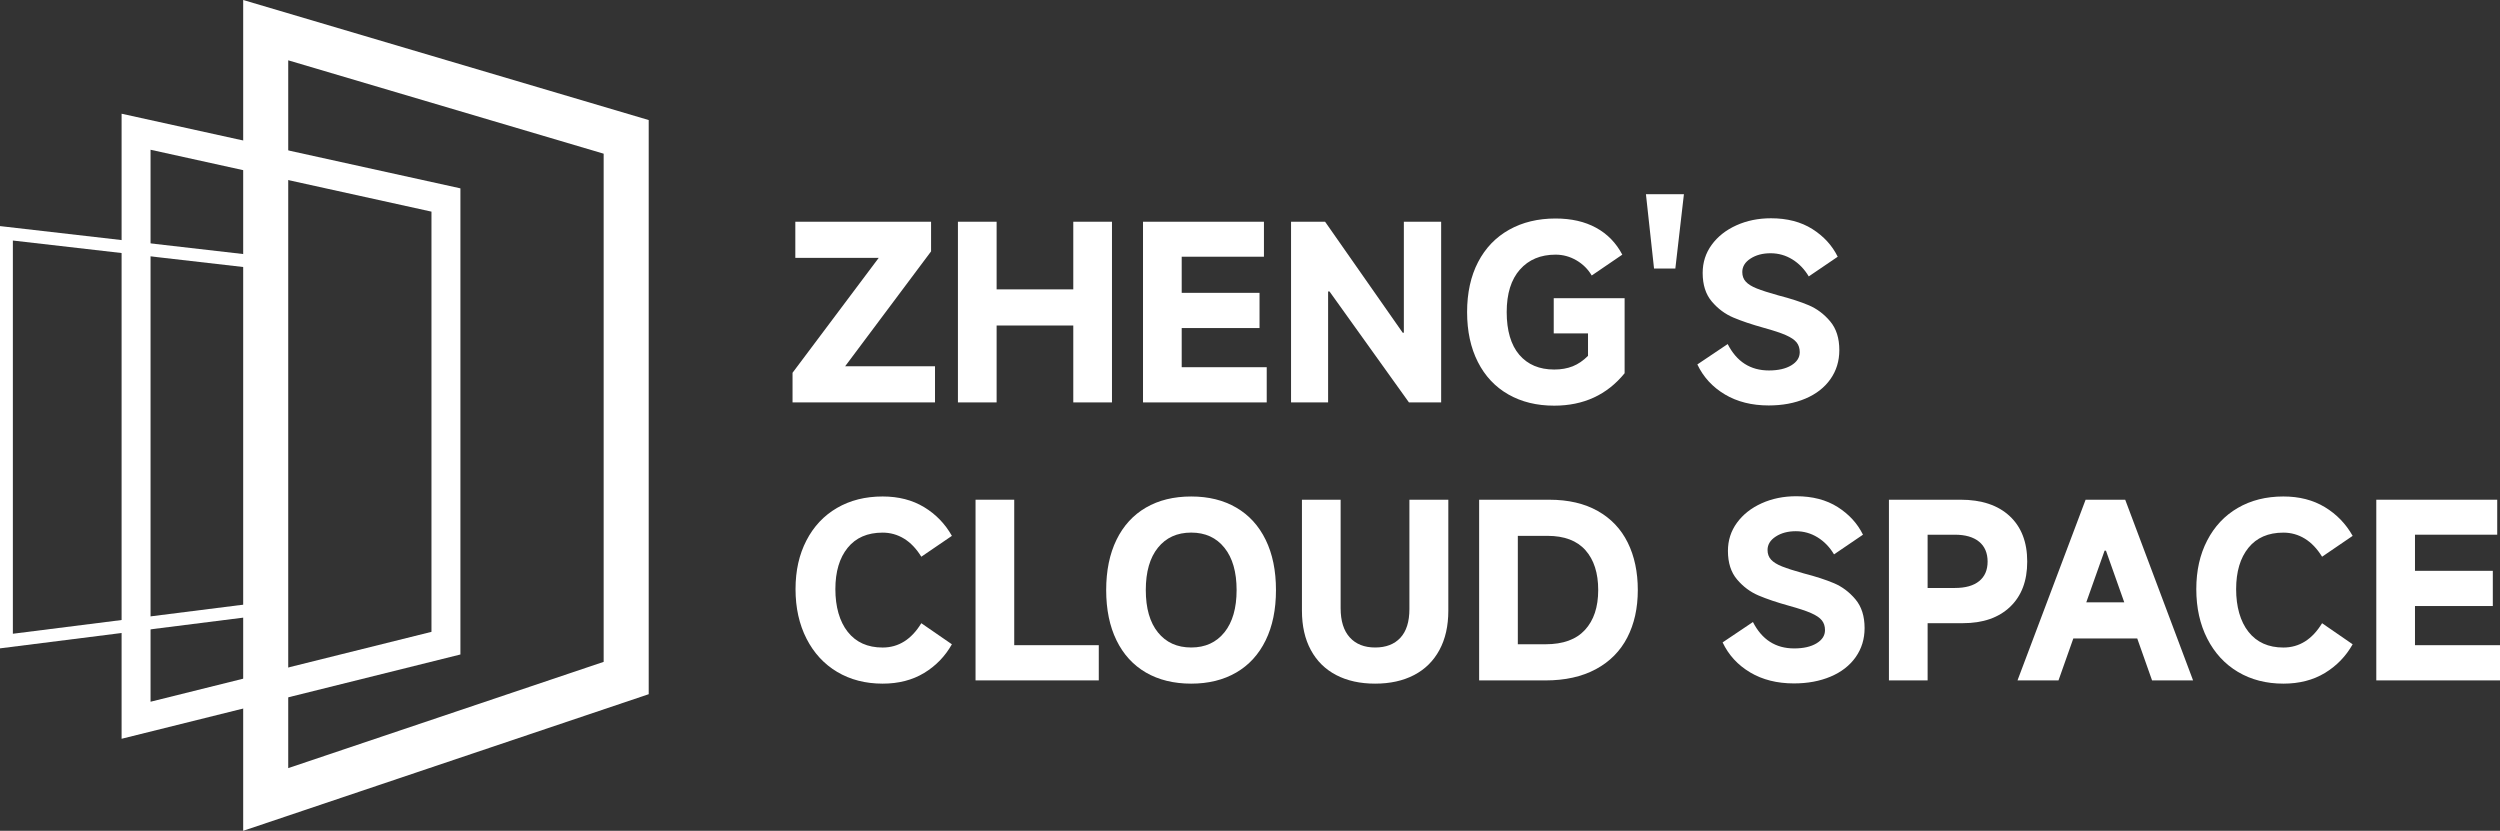 <svg xmlns="http://www.w3.org/2000/svg" id="_&#x56FE;&#x5C42;_2" data-name="&#x56FE;&#x5C42; 2" viewBox="0 0 1752.56 582.43"><rect x="0" y="0" width="1752.56" height="582.43" fill="#333333" stroke="none"/><defs><style>      .cls-1 {        fill: #fff;      }    </style></defs><g id="_&#x56FE;&#x5C42;_1-2" data-name="&#x56FE;&#x5C42; 1"><g><g><path class="cls-1" d="M0,454.51V158.5l190.77,21.92v250L0,454.51ZM9.02,168.62v275.65l172.73-21.8v-234L9.02,168.62Z"></path><path class="cls-1" d="M85.24,517.91V79.72l237.52,52.32v326.77l-237.52,59.09ZM105.54,104.98v386.95l196.93-48.99V148.36l-196.93-43.38Z"></path><path class="cls-1" d="M170.48,582.43V0l284.28,84.16v402.49l-284.28,95.77ZM202.05,42.28v496.19l221.13-74.5V107.74L202.05,42.28Z"></path></g><g><path class="cls-1" d="M652.7,176.23l-60.25,80.55h63.01v25.33h-99.87v-20.79l60.41-80.55h-58.46v-25.33h95.16v20.79Z"></path><path class="cls-1" d="M752.4,202.86v-47.42h27.12v126.66h-27.12v-53.91h-53.75v53.91h-27.12v-126.66h27.12v47.42h53.75Z"></path><path class="cls-1" d="M828.4,229.98v27.44h59.6v24.68h-86.72v-126.66h84.77v24.52h-57.65v25.33h54.56v24.68h-54.56Z"></path><path class="cls-1" d="M931.03,282.11h-25.98v-126.66h23.87l54.4,77.79h.81v-77.79h26.15v126.66h-22.57l-55.7-77.79h-.98v77.79Z"></path><path class="cls-1" d="M1065.49,188.98c-6.17,6.98-9.26,16.92-9.26,29.8s2.95,23.09,8.85,29.96c5.9,6.87,14.05,10.31,24.44,10.31,4.87,0,9.2-.76,12.99-2.27,3.79-1.52,7.36-3.95,10.72-7.31v-15.75h-24.03v-24.68h49.69v52.61c-12.34,15.16-28.8,22.73-49.37,22.73-12.23,0-22.95-2.63-32.15-7.88-9.2-5.25-16.32-12.83-21.35-22.73-5.03-9.9-7.55-21.57-7.55-34.99s2.57-25.22,7.71-35.08c5.14-9.85,12.39-17.4,21.76-22.65,9.36-5.25,20.22-7.87,32.56-7.87,11.04,0,20.51,2.17,28.42,6.5s14.02,10.61,18.35,18.84l-21.44,14.62c-2.6-4.44-6.17-7.98-10.72-10.64-4.55-2.65-9.42-3.98-14.61-3.98-10.5,0-18.84,3.49-25.01,10.48Z"></path><path class="cls-1" d="M1174.46,188.25h-14.94l-5.68-52.13h26.63l-6.01,52.13Z"></path><path class="cls-1" d="M1209.2,276.51c-8.66-5.14-15.1-12.15-19.32-21.03l21.27-14.29c6.28,12.34,15.91,18.51,28.91,18.51,6.5,0,11.72-1.19,15.67-3.57,3.95-2.38,5.93-5.46,5.93-9.26,0-2.7-.73-4.98-2.19-6.82-1.46-1.84-3.98-3.54-7.55-5.11-3.57-1.57-8.72-3.27-15.43-5.12-8.55-2.38-15.7-4.79-21.44-7.23-5.74-2.44-10.75-6.17-15.02-11.2-4.28-5.03-6.42-11.72-6.42-20.05,0-7.36,2.11-13.94,6.33-19.73,4.22-5.79,9.99-10.34,17.29-13.64s15.4-4.95,24.28-4.95c11.37,0,21.03,2.52,28.99,7.55,7.96,5.04,13.88,11.5,17.78,19.41l-20.3,13.8c-3.03-5.09-6.88-9.07-11.53-11.94-4.66-2.87-9.74-4.3-15.26-4.3s-10.21,1.24-14.05,3.74c-3.84,2.49-5.76,5.63-5.76,9.42,0,2.71.81,4.95,2.44,6.74,1.62,1.79,4.19,3.39,7.71,4.79,3.52,1.41,8.58,3.03,15.18,4.87,8.44,2.17,15.53,4.47,21.27,6.9,5.74,2.44,10.74,6.2,15.02,11.29,4.28,5.09,6.41,11.8,6.41,20.14,0,7.69-2.09,14.48-6.25,20.38-4.17,5.9-10.01,10.45-17.54,13.64-7.53,3.19-16.11,4.79-25.74,4.79-11.8,0-22.03-2.57-30.69-7.71Z"></path><path class="cls-1" d="M667.31,451.64c-4.76,8.44-11.26,15.16-19.49,20.14-8.23,4.98-17.92,7.47-29.07,7.47-12.01,0-22.63-2.74-31.83-8.2-9.2-5.47-16.38-13.24-21.52-23.3-5.14-10.07-7.71-21.65-7.71-34.75s2.54-24.25,7.63-34.1c5.09-9.85,12.23-17.46,21.44-22.82,9.2-5.36,19.86-8.04,31.99-8.04,11.15,0,20.84,2.49,29.07,7.47,8.23,4.98,14.72,11.69,19.49,20.14l-21.44,14.62c-3.47-5.63-7.5-9.85-12.1-12.67-4.6-2.81-9.61-4.22-15.02-4.22-10.61,0-18.78,3.55-24.52,10.64-5.74,7.09-8.61,16.75-8.61,28.99s2.89,22.65,8.69,29.96c5.79,7.31,13.94,10.96,24.44,10.96,11.15,0,20.19-5.68,27.12-17.05l21.44,14.78Z"></path><path class="cls-1" d="M711,350.31v101.98h59.27v24.68h-86.39v-126.66h27.12Z"></path><path class="cls-1" d="M803.31,471.46c-8.93-5.2-15.81-12.72-20.62-22.57-4.82-9.85-7.23-21.6-7.23-35.24s2.41-25.39,7.23-35.24c4.81-9.85,11.69-17.38,20.62-22.57,8.93-5.2,19.51-7.79,31.75-7.79s22.65,2.6,31.58,7.79c8.93,5.2,15.81,12.72,20.62,22.57,4.82,9.85,7.23,21.6,7.23,35.24s-2.41,25.39-7.23,35.24c-4.82,9.85-11.69,17.38-20.62,22.57s-19.46,7.79-31.58,7.79-22.82-2.6-31.75-7.79ZM858.36,443.28c5.68-7.09,8.53-16.97,8.53-29.64s-2.84-22.55-8.53-29.64c-5.68-7.09-13.45-10.64-23.3-10.64s-17.62,3.52-23.3,10.56c-5.68,7.04-8.53,16.94-8.53,29.72s2.84,22.68,8.53,29.72c5.68,7.04,13.45,10.55,23.3,10.55s17.62-3.54,23.3-10.64Z"></path><path class="cls-1" d="M981.7,447.1c4.22-4.55,6.33-11.26,6.33-20.14v-76.65h27.28v77.79c0,10.72-2.09,19.92-6.25,27.6-4.17,7.69-10.09,13.53-17.78,17.54-7.69,4-16.78,6.01-27.28,6.01s-19.6-2-27.28-6.01c-7.69-4-13.62-9.85-17.78-17.54-4.17-7.68-6.25-16.89-6.25-27.6v-77.79h27.12v76c0,8.99,2.14,15.83,6.42,20.54,4.28,4.71,10.2,7.06,17.78,7.06s13.48-2.27,17.7-6.82Z"></path><path class="cls-1" d="M1036.91,476.98v-126.66h49.2c13.32,0,24.63,2.63,33.94,7.88,9.31,5.25,16.32,12.64,21.03,22.16,4.71,9.53,7.06,20.62,7.06,33.29s-2.46,23.76-7.39,33.29c-4.93,9.53-12.26,16.92-22,22.17-9.74,5.25-21.55,7.88-35.4,7.88h-46.44ZM1083.52,451.64c12.23,0,21.44-3.35,27.6-10.07,6.17-6.71,9.26-16.02,9.26-27.93s-2.98-21.22-8.93-27.93c-5.96-6.71-14.83-10.07-26.63-10.07h-20.79v76h19.49Z"></path><path class="cls-1" d="M1226.91,471.37c-8.66-5.14-15.1-12.15-19.32-21.03l21.27-14.29c6.28,12.34,15.91,18.51,28.91,18.51,6.5,0,11.72-1.19,15.67-3.57,3.95-2.38,5.93-5.46,5.93-9.26,0-2.7-.73-4.98-2.19-6.82-1.46-1.84-3.98-3.54-7.55-5.11-3.57-1.57-8.72-3.27-15.43-5.12-8.55-2.38-15.7-4.79-21.44-7.23-5.74-2.44-10.75-6.17-15.02-11.2-4.28-5.03-6.42-11.72-6.42-20.05,0-7.36,2.11-13.94,6.33-19.73,4.22-5.79,9.99-10.34,17.29-13.64s15.4-4.95,24.28-4.95c11.37,0,21.03,2.52,28.99,7.55,7.96,5.04,13.88,11.5,17.78,19.41l-20.3,13.8c-3.03-5.09-6.88-9.07-11.53-11.94-4.66-2.87-9.74-4.3-15.26-4.3s-10.21,1.24-14.05,3.74c-3.84,2.49-5.76,5.63-5.76,9.42,0,2.71.81,4.95,2.44,6.74,1.62,1.79,4.19,3.39,7.71,4.79,3.52,1.41,8.58,3.03,15.18,4.87,8.44,2.17,15.53,4.47,21.27,6.9,5.74,2.44,10.74,6.2,15.02,11.29,4.28,5.09,6.41,11.8,6.41,20.14,0,7.69-2.09,14.48-6.25,20.38-4.17,5.9-10.01,10.45-17.54,13.64-7.53,3.19-16.11,4.79-25.74,4.79-11.8,0-22.03-2.57-30.69-7.71Z"></path><path class="cls-1" d="M1374.36,350.31c14.72,0,26.2,3.81,34.43,11.45,8.23,7.63,12.34,18.27,12.34,31.91s-4.01,24.12-12.01,31.75c-8.01,7.63-19.06,11.45-33.13,11.45h-24.68v40.11h-27.12v-126.66h50.18ZM1370.46,412.18c7.36,0,13.02-1.59,16.97-4.79,3.95-3.19,5.93-7.77,5.93-13.72s-2-10.72-6.01-13.96c-4.01-3.25-9.64-4.87-16.89-4.87h-19.16v37.35h19.16Z"></path><path class="cls-1" d="M1537.39,476.98h-28.74l-10.39-29.39h-44.82l-10.39,29.39h-28.74l47.74-126.66h27.77l47.58,126.66ZM1475.36,386.04l-12.83,36.21h26.63l-12.83-36.21h-.98Z"></path><path class="cls-1" d="M1649.28,451.64c-4.76,8.44-11.26,15.16-19.49,20.14-8.23,4.98-17.92,7.47-29.07,7.47-12.01,0-22.63-2.74-31.83-8.2-9.2-5.47-16.38-13.24-21.52-23.3-5.14-10.07-7.71-21.65-7.71-34.75s2.54-24.25,7.63-34.1c5.09-9.85,12.23-17.46,21.44-22.82,9.2-5.36,19.86-8.04,31.99-8.04,11.15,0,20.84,2.49,29.07,7.47,8.23,4.98,14.72,11.69,19.49,20.14l-21.44,14.62c-3.47-5.63-7.5-9.85-12.1-12.67-4.6-2.81-9.61-4.22-15.02-4.22-10.61,0-18.78,3.55-24.52,10.64-5.74,7.09-8.61,16.75-8.61,28.99s2.89,22.65,8.69,29.96c5.79,7.31,13.94,10.96,24.44,10.96,11.15,0,20.19-5.68,27.12-17.05l21.44,14.78Z"></path><path class="cls-1" d="M1692.96,424.85v27.44h59.6v24.68h-86.72v-126.66h84.77v24.52h-57.65v25.33h54.56v24.68h-54.56Z"></path></g></g></g></svg>